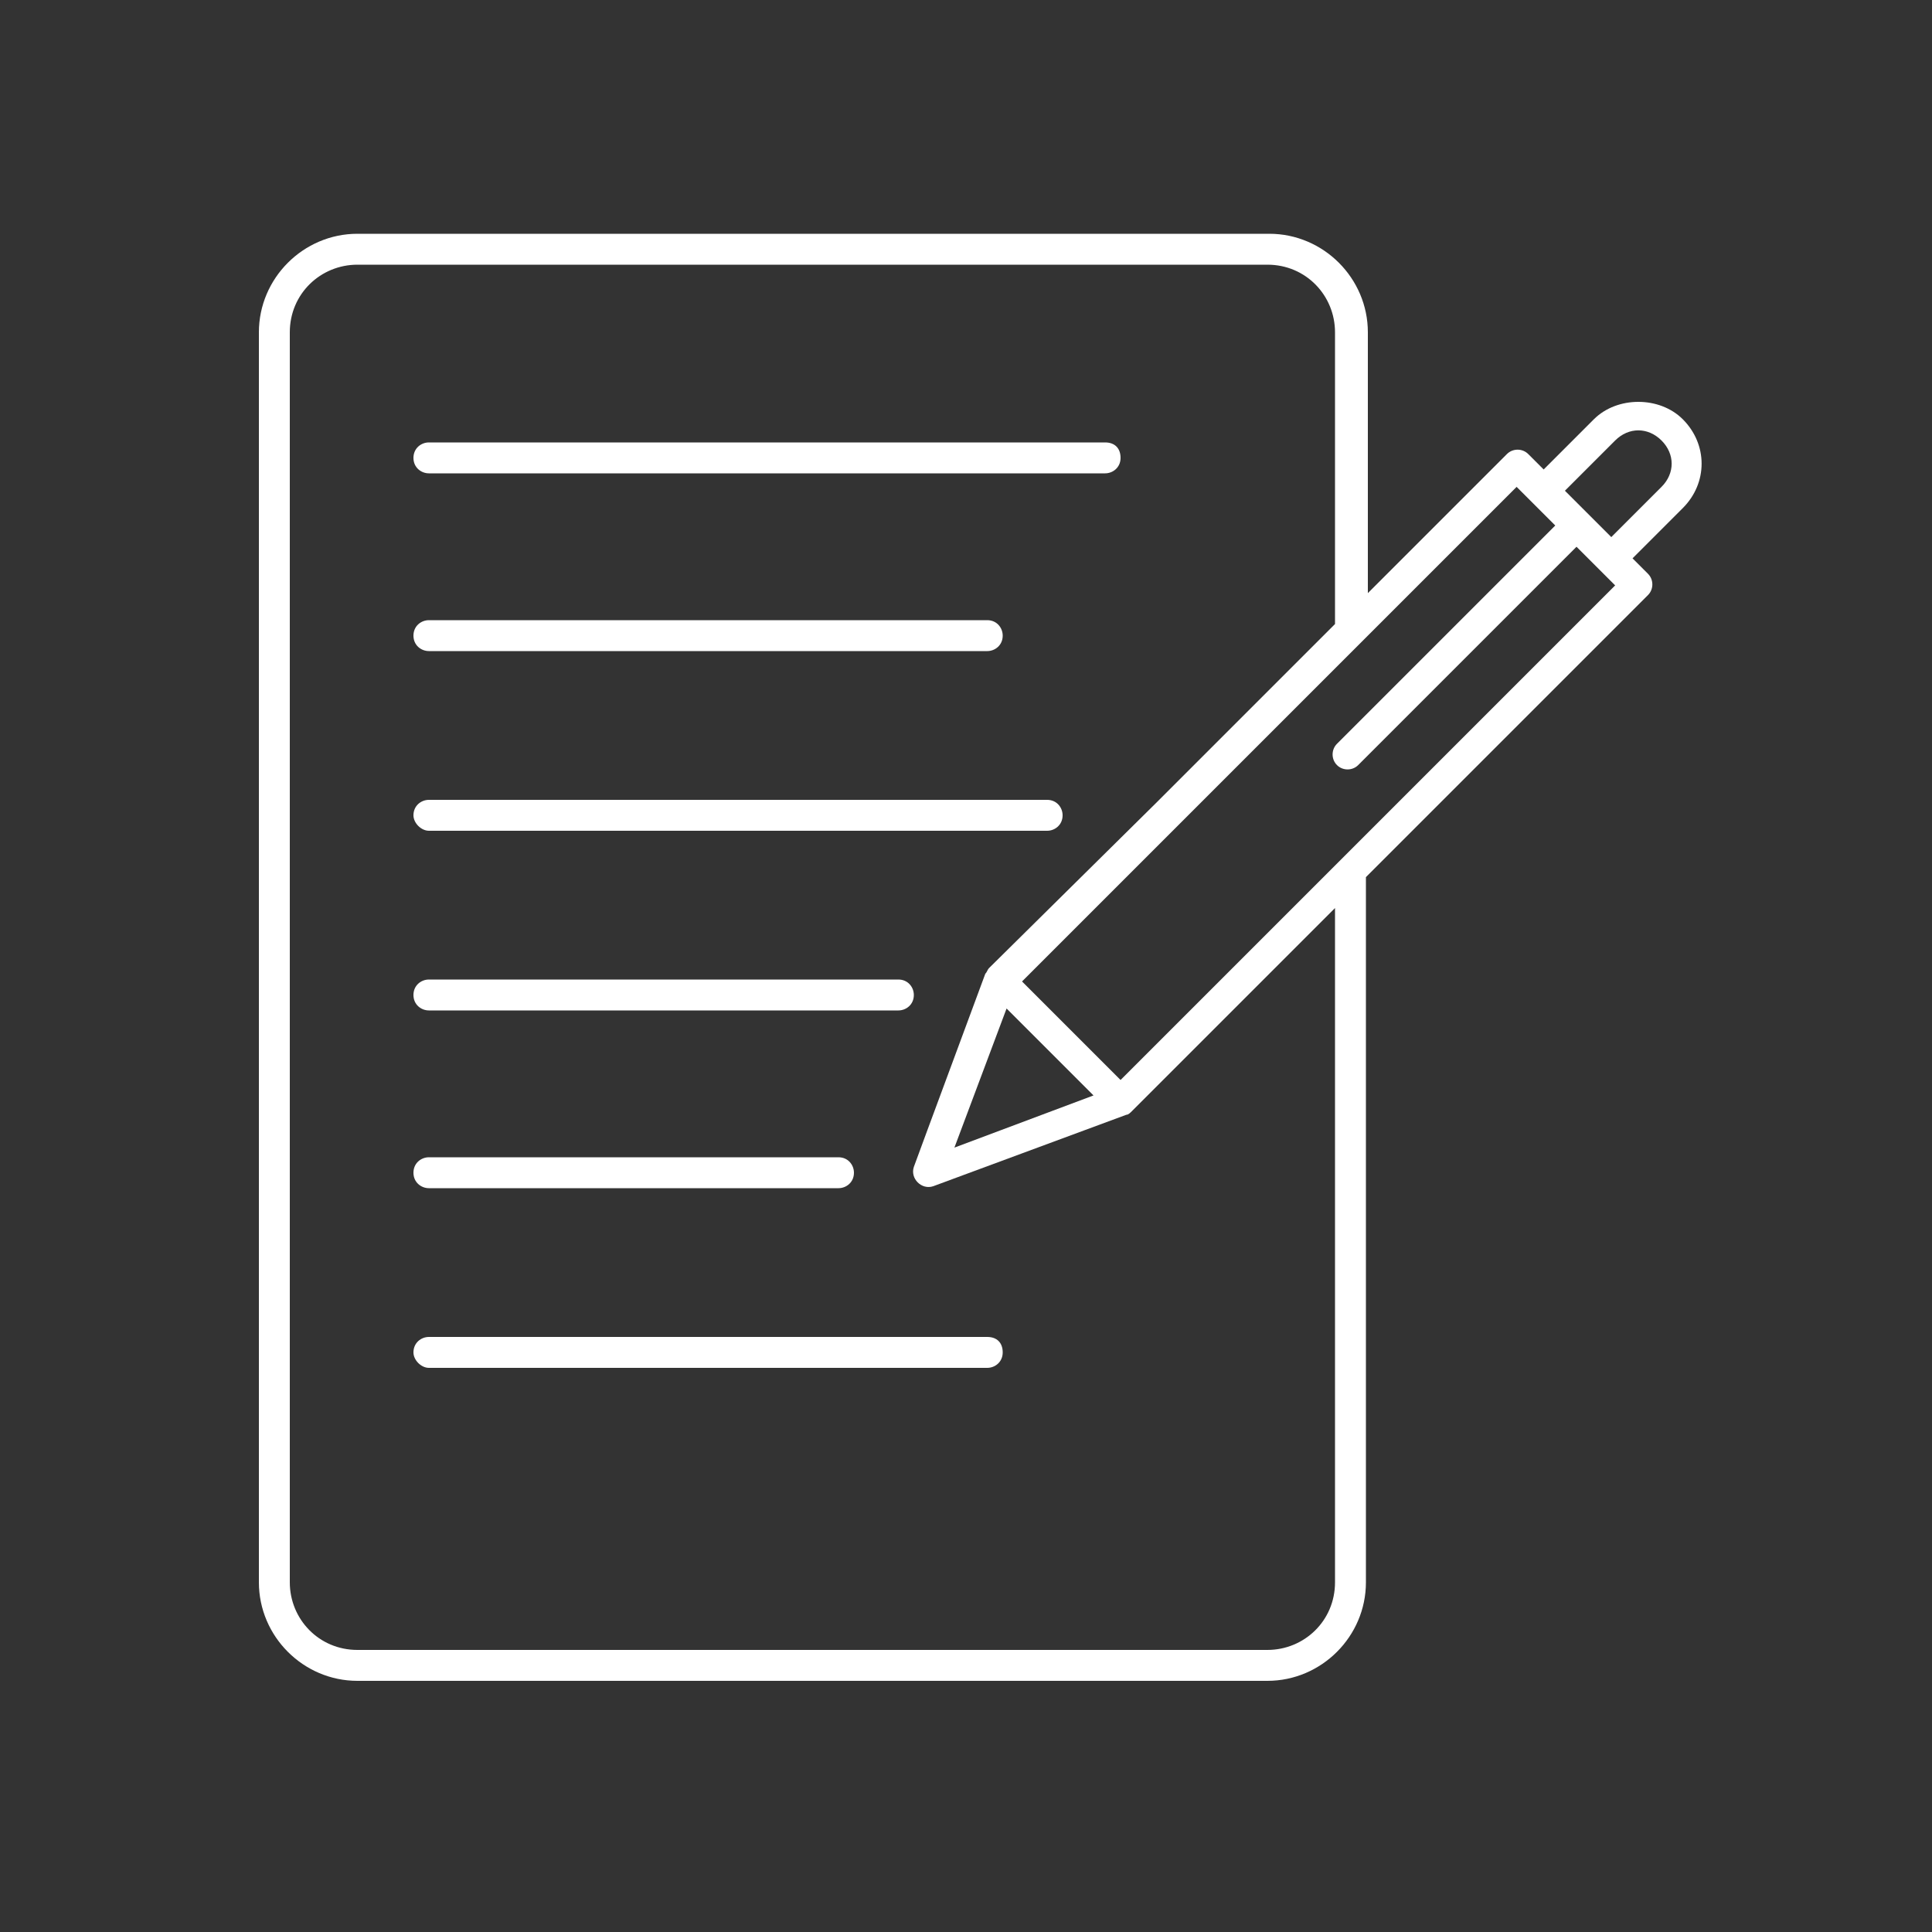 <?xml version="1.0" encoding="utf-8"?>
<!-- Generator: Adobe Illustrator 24.0.1, SVG Export Plug-In . SVG Version: 6.00 Build 0)  -->
<svg version="1.1" id="Capa_1" xmlns="http://www.w3.org/2000/svg" xmlns:xlink="http://www.w3.org/1999/xlink" x="0px" y="0px"
	 viewBox="0 0 100 100" style="enable-background:new 0 0 100 100;" xml:space="preserve">
<rect x="0" y="0" width="100" height="100" fill="#333333" stroke="none"/>
<style type="text/css">
	.st0{fill:#FFFFFF;}
</style>
<g id="_x31_3_Contract">
	<g>
		<path class="st0" d="M22.2,24.5h35c0.4,0,0.8-0.3,0.8-0.8s-0.3-0.8-0.8-0.8h-35c-0.4,0-0.8,0.3-0.8,0.8S21.8,24.5,22.2,24.5z"/>
		<path class="st0" d="M22.2,33.7h28.9c0.4,0,0.8-0.3,0.8-0.8c0-0.4-0.3-0.8-0.8-0.8H22.2c-0.4,0-0.8,0.3-0.8,0.8
			C21.4,33.4,21.8,33.7,22.2,33.7z"/>
		<path class="st0" d="M22.2,43h32c0.4,0,0.8-0.3,0.8-0.8c0-0.4-0.3-0.8-0.8-0.8h-32c-0.4,0-0.8,0.3-0.8,0.8
			C21.4,42.6,21.8,43,22.2,43z"/>
		<path class="st0" d="M22.2,52.3h24.3c0.4,0,0.8-0.3,0.8-0.8c0-0.4-0.3-0.8-0.8-0.8H22.2c-0.4,0-0.8,0.3-0.8,0.8
			S21.8,52.3,22.2,52.3z"/>
		<path class="st0" d="M22.2,61.5h21.2c0.4,0,0.8-0.3,0.8-0.8c0-0.4-0.3-0.8-0.8-0.8H22.2c-0.4,0-0.8,0.3-0.8,0.8
			C21.4,61.2,21.8,61.5,22.2,61.5z"/>
		<path class="st0" d="M22.2,70.8h28.9c0.4,0,0.8-0.3,0.8-0.8s-0.3-0.8-0.8-0.8H22.2c-0.4,0-0.8,0.3-0.8,0.8
			C21.4,70.4,21.8,70.8,22.2,70.8z"/>
		<path class="st0" d="M18.5,87h47.1c2.8,0,5.1-2.3,5.1-5.1V45.4l14.6-14.6c0.3-0.3,0.3-0.8,0-1.1l-0.8-0.8l2.6-2.6
			c1.3-1.3,1.3-3.3,0-4.6c-1.2-1.2-3.4-1.2-4.6,0l-2.6,2.6l-0.8-0.8c-0.3-0.3-0.8-0.3-1.1,0l-7.2,7.2V17.2c0-2.8-2.3-5.1-5.1-5.1
			H18.5c-2.8,0-5.1,2.3-5.1,5.1v64.7C13.4,84.7,15.7,87,18.5,87z M83.6,22.8c0.7-0.7,1.7-0.7,2.4,0c0.7,0.7,0.7,1.7,0,2.4l-2.6,2.6
			c-0.2-0.2-2.5-2.5-2.4-2.4L83.6,22.8z M70.5,33.2C70.5,33.2,70.5,33.2,70.5,33.2l8-8l2,2L69.2,38.5c-0.3,0.3-0.3,0.8,0,1.1
			c0.3,0.3,0.8,0.3,1.1,0l11.3-11.3c0.2,0.2,2.2,2.2,2,2L58,55.9l-5.1-5.1l8.1-8.1L70.5,33.2z M56.6,56.7l-7.2,2.7l2.7-7.2
			L56.6,56.7z M15,17.2c0-2,1.6-3.5,3.5-3.5h47.1c2,0,3.5,1.6,3.5,3.5v15.1l-9.2,9.2l-8.7,8.6c-0.1,0.1-0.1,0.2-0.2,0.3l-3,8.1
			l-0.7,1.9c0,0,0,0,0,0l0,0c-0.1,0.3,0,0.6,0.2,0.8c0.2,0.2,0.5,0.3,0.8,0.2l10-3.7c0.1,0,0.2-0.1,0.3-0.2L69.1,47v34.9
			c0,2-1.6,3.5-3.5,3.5H18.5c-2,0-3.5-1.6-3.5-3.5L15,17.2L15,17.2z"/>
	</g>
</g>
</svg>
